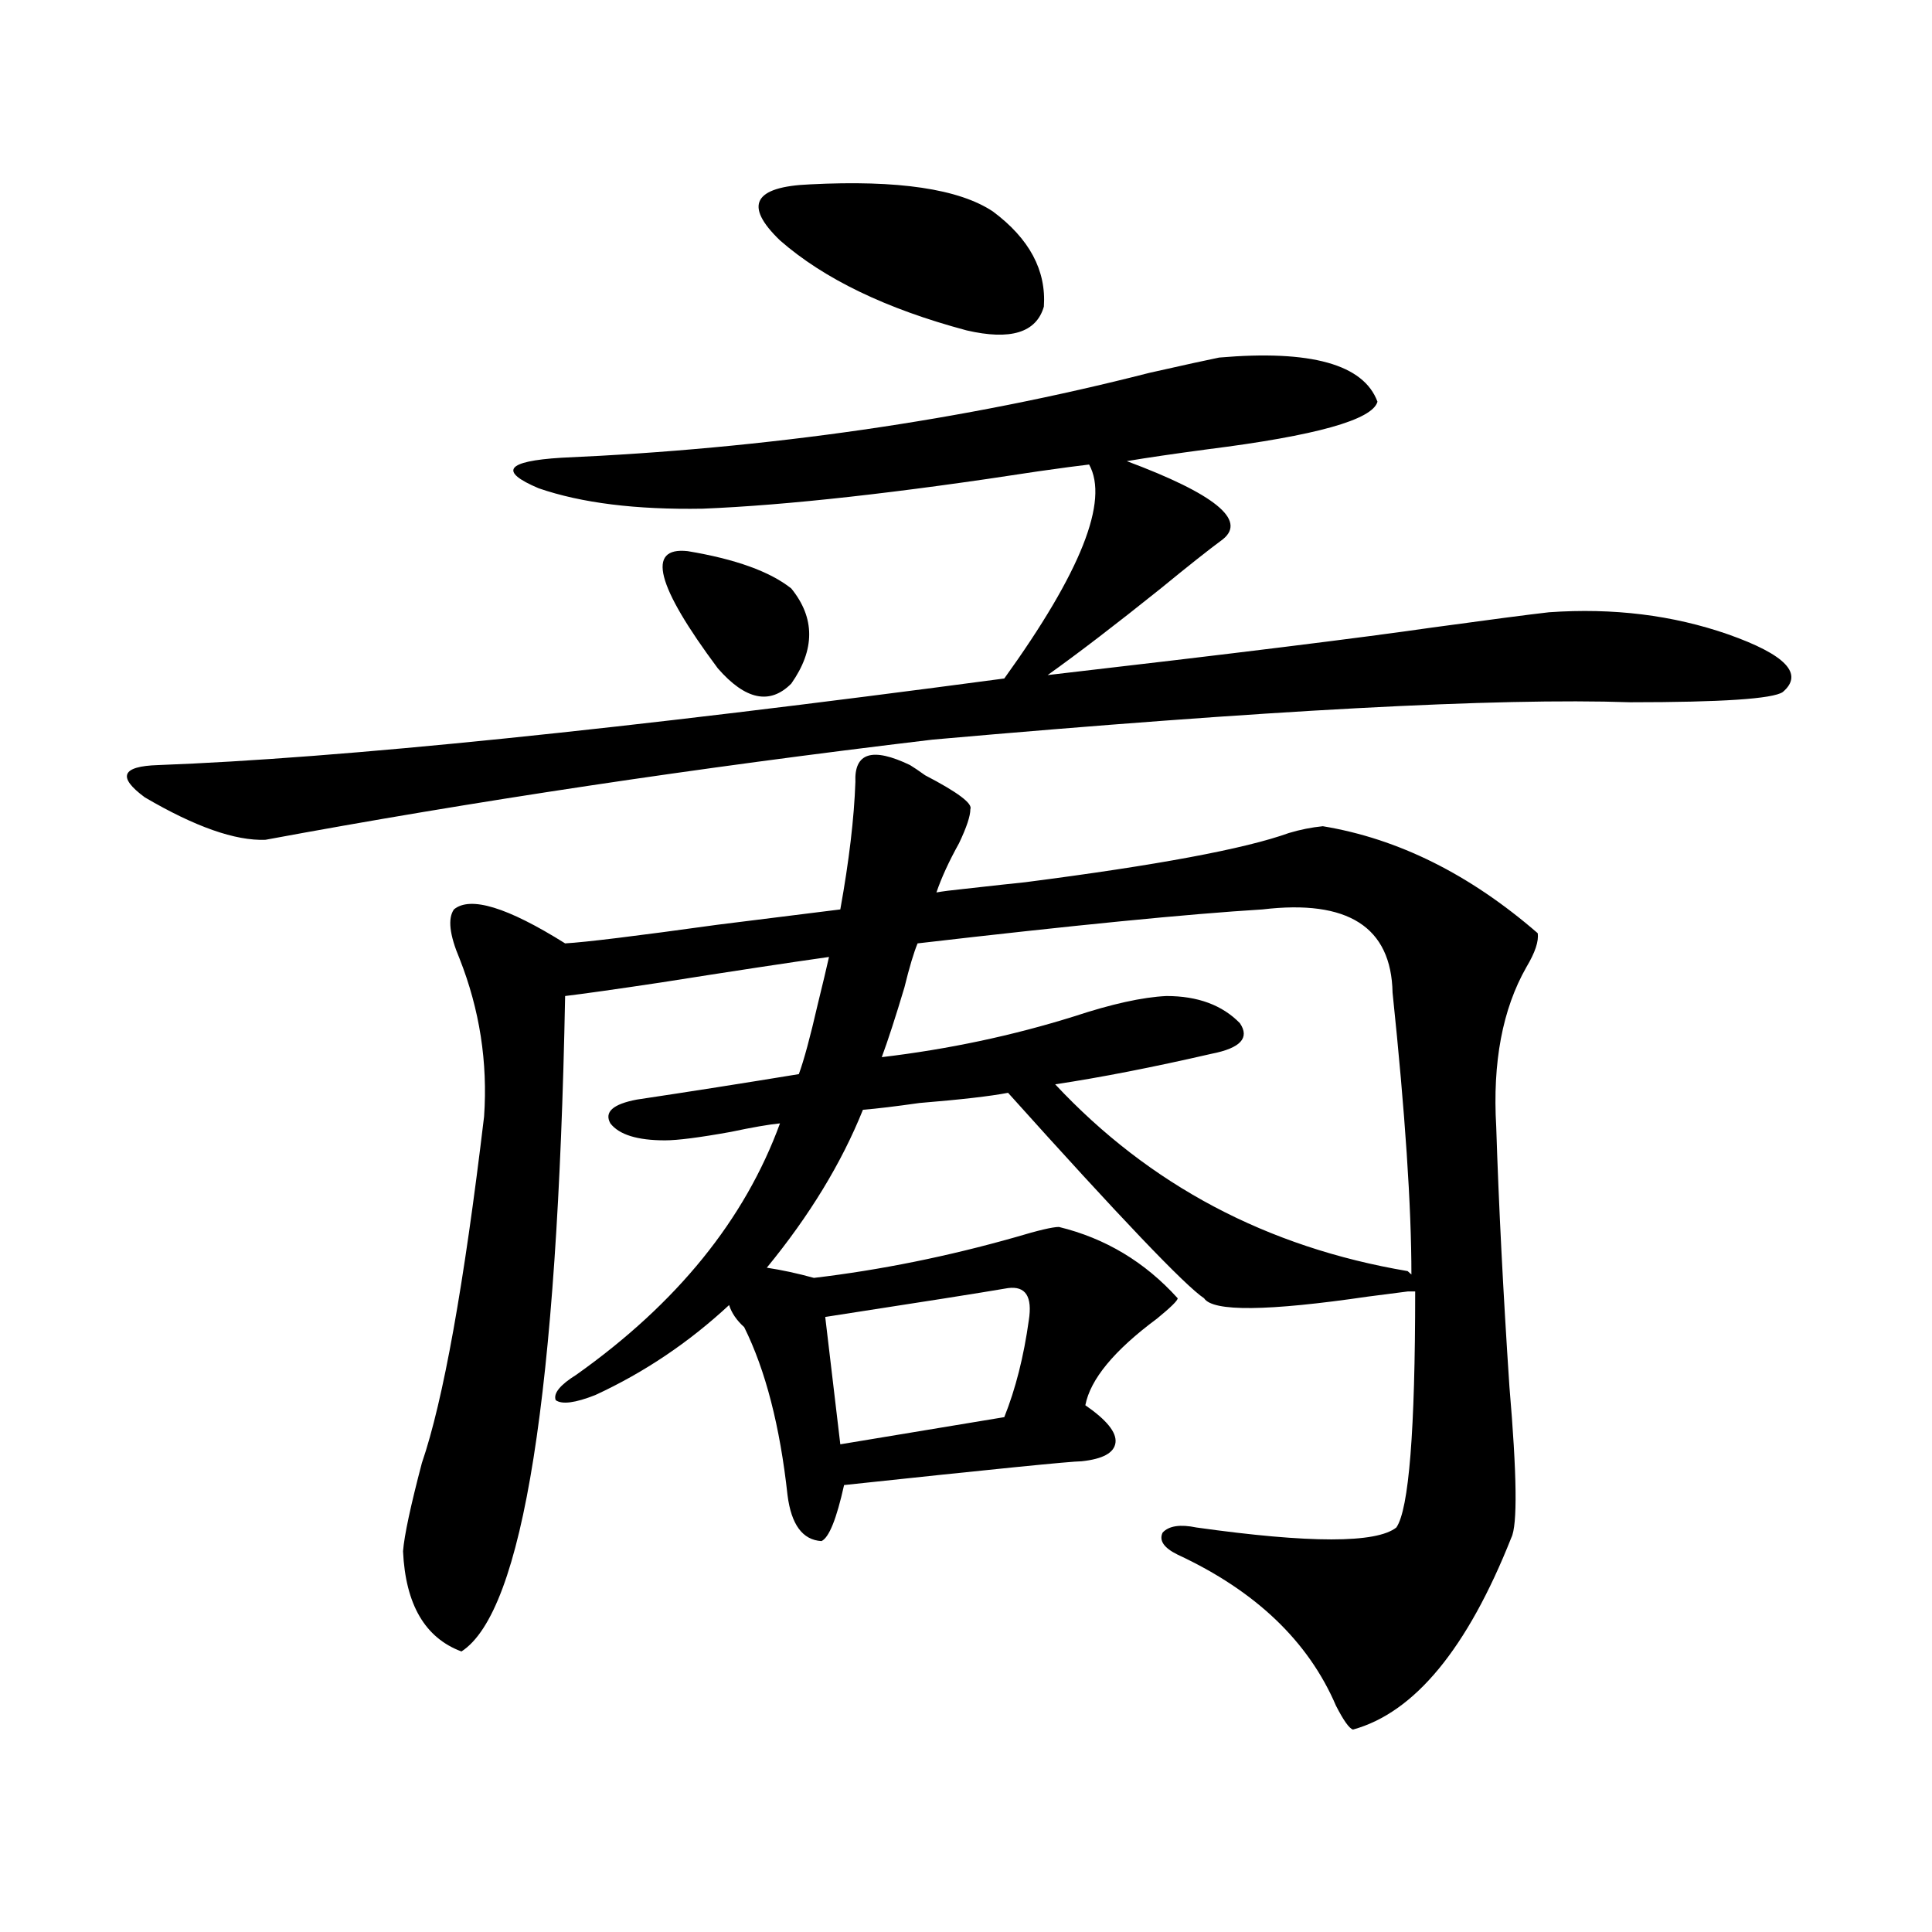 <?xml version="1.0" encoding="utf-8"?>
<!-- Generator: Adobe Illustrator 16.0.0, SVG Export Plug-In . SVG Version: 6.00 Build 0)  -->
<!DOCTYPE svg PUBLIC "-//W3C//DTD SVG 1.1//EN" "http://www.w3.org/Graphics/SVG/1.1/DTD/svg11.dtd">
<svg version="1.1" id="图层_1" xmlns="http://www.w3.org/2000/svg" xmlns:xlink="http://www.w3.org/1999/xlink" x="0px" y="0px"
	 width="1000px" height="1000px" viewBox="0 0 1000 1000" enable-background="new 0 0 1000 1000" xml:space="preserve">
<path d="M631.033,185.07c47.469-4.093,74.785,3.516,81.949,22.852c-2.606,9.38-31.874,17.578-87.803,24.609
	c-17.561,2.349-31.554,4.395-41.95,6.152c45.518,17.001,62.103,30.474,49.755,40.43c-7.164,5.273-17.896,13.774-32.194,25.488
	c-23.414,18.759-42.926,33.7-58.535,44.824c96.248-11.124,162.588-19.336,199.02-24.609c29.908-4.093,50.075-6.729,60.486-7.91
	c33.17-2.335,64.054,1.47,92.681,11.426c29.908,10.547,39.344,20.517,28.292,29.883c-5.213,3.516-31.554,5.273-79.022,5.273
	c-68.291-2.335-188.623,4.106-360.967,19.336c-122.924,14.653-238.043,31.942-345.357,51.855
	c-15.609,0.591-36.432-6.729-62.438-21.973c-14.313-10.547-12.042-16.108,6.829-16.699c94.297-3.516,240.314-18.457,438.038-44.824
	c39.664-55.069,54.298-91.983,43.901-110.742c-5.213,0.591-13.993,1.758-26.341,3.516c-72.193,11.138-130.088,17.578-173.654,19.336
	c-34.48,0.591-62.772-2.925-84.876-10.547c-20.822-8.789-16.92-14.063,11.707-15.82c106.659-4.683,208.12-19.336,304.383-43.945
	C613.138,188.888,625.18,186.251,631.033,185.07z M471.037,396.008c1.951,1.181,4.543,2.938,7.805,5.273
	c16.905,8.789,24.71,14.653,23.414,17.578c0,3.516-1.951,9.38-5.854,17.578c-5.213,9.38-9.115,17.88-11.707,25.488
	c3.247-0.577,7.805-1.167,13.658-1.758c15.609-1.758,26.341-2.925,32.194-3.516c68.291-8.789,113.809-17.276,136.582-25.488
	c5.854-1.758,11.707-2.925,17.561-3.516c39.023,6.454,76.096,24.911,111.217,55.371c0.641,4.106-1.311,9.97-5.854,17.578
	c-12.362,21.685-17.561,49.219-15.609,82.617c1.296,40.43,3.567,85.254,6.829,134.473c3.902,45.703,4.223,71.782,0.976,78.223
	c-22.773,57.417-50.09,90.527-81.949,99.316c-1.951-0.591-4.878-4.696-8.78-12.305c-14.313-33.398-41.63-59.478-81.949-78.223
	c-7.164-3.516-9.756-7.319-7.805-11.426c3.247-3.516,9.101-4.395,17.561-2.637c58.535,8.212,93.001,8.212,103.412,0
	c6.494-9.366,9.756-50.098,9.756-122.168h-3.902c-4.558,0.591-11.387,1.47-20.487,2.637c-52.041,7.622-80.333,7.91-84.876,0.879
	c-9.756-6.44-43.581-41.886-101.461-106.348c-9.115,1.758-24.39,3.516-45.853,5.273c-12.362,1.758-22.118,2.938-29.268,3.516
	c-11.066,27.548-27.651,54.794-49.755,81.738c7.805,1.181,15.93,2.938,24.39,5.273c34.466-4.093,69.267-11.124,104.388-21.094
	c11.707-3.516,19.177-5.273,22.438-5.273c24.055,5.864,44.542,18.169,61.462,36.914c0,1.181-3.582,4.696-10.731,10.547
	c-22.118,16.411-34.48,31.353-37.072,44.824c11.052,7.622,16.25,14.063,15.609,19.336c-0.655,5.273-6.509,8.501-17.561,9.668
	c-5.213,0-46.188,4.106-122.924,12.305c-3.902,17.578-7.805,27.246-11.707,29.004c-9.756-0.577-15.609-8.487-17.561-23.73
	c-3.902-35.733-11.387-64.737-22.438-87.012c-3.902-3.516-6.509-7.319-7.805-11.426c-20.822,19.336-43.901,34.868-69.267,46.582
	c-10.411,4.106-17.24,4.985-20.487,2.637c-1.311-3.516,2.271-7.91,10.731-13.184c52.026-36.914,87.147-80.269,105.363-130.078
	c-5.854,0.591-14.313,2.06-25.365,4.395c-16.265,2.938-27.651,4.395-34.146,4.395c-14.313,0-23.749-2.925-28.292-8.789
	c-3.262-5.851,1.296-9.956,13.658-12.305c27.316-4.093,55.273-8.487,83.9-13.184c2.592-7.031,5.854-19.034,9.756-36.035
	c2.592-10.547,4.543-18.745,5.854-24.609c-20.822,2.938-49.755,7.333-86.827,13.184c-23.414,3.516-39.999,5.864-49.755,7.031
	c-3.902,205.664-21.798,318.741-53.657,339.258c-18.871-7.031-28.947-24.321-30.243-51.855c0.641-8.198,3.902-23.429,9.756-45.703
	c11.052-32.218,21.783-91.983,32.194-179.297c1.951-28.125-2.286-55.371-12.683-81.738c-5.213-12.305-6.188-20.792-2.927-25.488
	c8.445-7.031,27.637-1.167,57.56,17.578c10.396-0.577,36.737-3.804,79.022-9.668c27.957-3.516,49.1-6.152,63.413-7.91
	c4.543-25.187,7.149-47.159,7.805-65.918C442.09,389.567,451.525,386.642,471.037,396.008z M355.918,285.266
	c24.71,4.106,42.591,10.547,53.657,19.336c12.348,15.243,12.348,31.641,0,49.219c-11.066,11.138-23.749,8.501-38.048-7.91
	C339.653,303.146,334.455,282.931,355.918,285.266z M419.331,95.422c45.518-2.335,77.071,2.349,94.632,14.063
	c18.856,14.063,27.637,30.474,26.341,49.219c-3.902,13.485-17.24,17.578-39.999,12.305c-41.63-11.124-73.824-26.655-96.583-46.582
	C384.851,106.271,390.063,96.603,419.331,95.422z M521.768,666.711c-13.658,2.349-45.212,7.333-94.632,14.941l7.805,65.918
	l84.876-14.063c5.854-14.64,10.076-31.339,12.683-50.098C534.45,671.105,530.868,665.544,521.768,666.711z M653.472,470.715
	c-38.383,2.349-97.894,8.212-178.532,17.578c-1.951,4.696-4.237,12.305-6.829,22.852c-4.558,15.243-8.46,27.246-11.707,36.035
	c34.466-4.093,67.636-11.124,99.51-21.094c19.512-6.44,35.441-9.956,47.804-10.547c16.25,0,28.933,4.696,38.048,14.063
	c5.198,7.622,0.32,12.896-14.634,15.82c-30.578,7.031-57.56,12.305-80.974,15.82c48.779,52.157,109.586,84.375,182.435,96.68
	l1.951,1.758c0-35.156-3.262-83.784-9.756-145.898C720.132,479.806,697.693,465.441,653.472,470.715z"/>
</svg>

